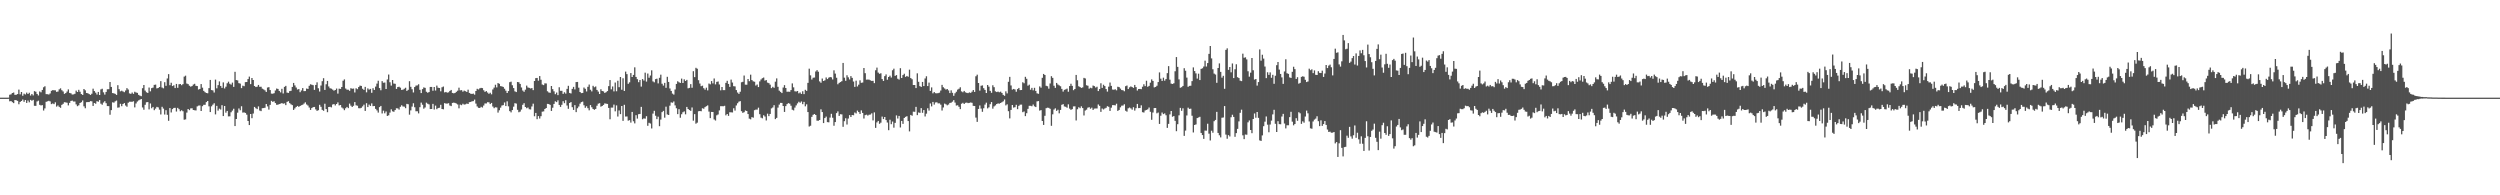 <svg xmlns="http://www.w3.org/2000/svg" width="1920" height="150"><path fill="#4f4f4f" d="M0 75h1v1H0zM1 75h1v1H1zM2 75h1v1H2zM3 75h1v1H3zM4 75h1v1H4zM5 75h1v1H5zM6 74.945h1v1H6zM7 72.746h1v5.068H7zM8 72.425h1v5.212H8zM9 71.441h1v7.034H9zM10 71.052h1v8.16H10zM11 72.839h1v3.969H11zM12 72.759h1v4.232H12zM13 72.228h1v5.262H13zM14 68.806h1v11.291H14zM15 72.423h1v5.864H15zM16 70.679h1v6.912H16zM17 73.526h1v2.898H17zM18 71.96h1v6.207H18zM19 72.567h1v4.211H19zM20 71.1h1v7.958H20zM21 72.217h1v4.994H21zM22 71.203h1v7.393H22zM23 73.373h1v3.346H23zM24 72.187h1v5.189H24zM25 73.242h1v3.458H25zM26 70.001h1v11.277H26zM27 70.445h1v10.884H27zM28 72.166h1v5.754H28zM29 73.304h1v3.994H29zM30 70.262h1v10.22H30zM31 70.919h1v10.076H31zM32 69.058h1v11.669H32zM33 67.021h1v17.881H33zM34 66.268h1v16.981H34zM35 72.272h1v5.908H35zM36 72.338h1v5.5H36zM37 72.578h1v4.825H37zM38 71.777h1v6.081H38zM39 69.736h1v10.247H39zM40 69.221h1v10.252H40zM41 69.324h1v10.668H41zM42 69.392h1v9.194H42zM43 70.546h1v11.341H43zM44 70.303h1v10.682H44zM45 68.605h1v13.463H45zM46 67.836h1v14.971H46zM47 69.285h1v11.259H47zM48 70.223h1v9.48H48zM49 72.073h1v6.402H49zM50 71.484h1v7.144H50zM51 70.308h1v8.599H51zM52 68.633h1v12.296H52zM53 71.372h1v7.645H53zM54 71.686h1v5.832H54zM55 72.622h1v4.621H55zM56 72.501h1v5.461H56zM57 72.045h1v5.908H57zM58 69.58h1v10.618H58zM59 70.679h1v10.884H59zM60 68.99h1v11.92H60zM61 70.45h1v8.65H61zM62 72.226h1v6.278H62zM63 72.929h1v4.207H63zM64 68.337h1v13.31H64zM65 69.388h1v13.758H65zM66 71.427h1v7.077H66zM67 71.631h1v6.736H67zM68 72.235h1v6.136H68zM69 72.933h1v4.726H69zM70 72.011h1v5.793H70zM71 68.108h1v13.248H71zM72 69.939h1v9.187H72zM73 71.194h1v8.485H73zM74 72.578h1v5.136H74zM75 70.612h1v7.53H75zM76 72.972h1v3.898H76zM77 68.667h1v10.97H77zM78 68.156h1v12.261H78zM79 70.898h1v7.842H79zM80 72.67h1v5.065H80zM81 70.615h1v8.634H81zM82 68.568h1v12.895H82zM83 68.53h1v12.996H83zM84 62.984h1v25.155H84zM85 66.79h1v17.782H85zM86 71.498h1v7.079H86zM87 71.679h1v7.153H87zM88 72.105h1v5.706H88zM89 72.917h1v4.303H89zM90 65.44h1v17.235H90zM91 68.527h1v13.96H91zM92 70.123h1v9.572H92zM93 69.621h1v11.941H93zM94 70.253h1v9.597H94zM95 70.8h1v8.331H95zM96 69.47h1v11.6H96zM97 67.676h1v14.287H97zM98 68.781h1v10.098H98zM99 71.72h1v6.425H99zM100 72.102h1v6.047H100zM101 71.047h1v7.143H101zM102 72.091h1v5.692H102zM103 70.445h1v12.046H103zM104 71.031h1v8.421H104zM105 71.347h1v6.622H105zM106 72.844h1v4.28H106zM107 73.46h1v3.097H107zM108 73.883h1v2.165H108zM109 67.74h1v14.804H109zM110 65.293h1v18.991H110zM111 69.596h1v10.886H111zM112 70.88h1v7.652H112zM113 71.379h1v6.99H113zM114 67.239h1v16.793H114zM115 70.123h1v9.336H115zM116 67.703h1v15.436H116zM117 67.275h1v14.875H117zM118 65.16h1v19.487H118zM119 64.982h1v18.448H119zM120 67.902h1v14.193H120zM121 67.591h1v14.9H121zM122 66.815h1v17.388H122zM123 62.309h1v25.608H123zM124 67.202h1v14.82H124zM125 67.854h1v15.53H125zM126 63.114h1v24.829H126zM127 65.886h1v18.762H127zM128 60.249h1v27.933H128zM129 56.921h1v35.832H129zM130 65.453h1v17.546H130zM131 63.54h1v22.838H131zM132 66.119h1v17.709H132zM133 65.467h1v17.418H133zM134 67.648h1v15.132H134zM135 64.478h1v21.192H135zM136 67.419h1v15.434H136zM137 64.698h1v19.149H137zM138 64.517h1v20.934H138zM139 65.458h1v19.245H139zM140 64.62h1v20.81H140zM141 58.813h1v33.161H141zM142 58.134h1v33.557H142zM143 64.176h1v22.312H143zM144 64.616h1v19.119H144zM145 65.82h1v18.778H145zM146 66.582h1v16.658H146zM147 66.11h1v17.018H147zM148 64.927h1v19.558H148zM149 64.341h1v20.332H149zM150 65.877h1v18.975H150zM151 66.119h1v15.594H151zM152 68.763h1v12.33H152zM153 68.28h1v12.696H153zM154 64.547h1v20.698H154zM155 67.312h1v14.26H155zM156 69.772h1v10.728H156zM157 70.793h1v9.707H157zM158 71.445h1v6.979H158zM159 71.613h1v5.969H159zM160 67.667h1v14.019H160zM161 61.372h1v24.713H161zM162 69.182h1v12.481H162zM163 69.445h1v10.918H163zM164 71.07h1v8.249H164zM165 61.121h1v26.738H165zM166 67.815h1v13.474H166zM167 65.398h1v19.551H167zM168 62.505h1v20.948H168zM169 65.996h1v18.151H169zM170 67.486h1v13.31H170zM171 63.306h1v25.837H171zM172 67.96h1v13.463H172zM173 66.575h1v19.936H173zM174 63.968h1v21.229H174zM175 62.714h1v26.686H175zM176 64.293h1v25.056H176zM177 64.97h1v21.243H177zM178 63.425h1v21.492H178zM179 66.701h1v16.789H179zM180 55.151h1v41.643H180zM181 61.478h1v29.918H181zM182 61.752h1v24.77H182zM183 63.869h1v19.451H183zM184 64.215h1v20.478H184zM185 67.671h1v13.962H185zM186 65.778h1v20.7H186zM187 66.179h1v20.147H187zM188 63.08h1v23.632H188zM189 62.981h1v25.09H189zM190 60.709h1v32.213H190zM191 58.809h1v37.244H191zM192 64.606h1v22.962H192zM193 59.882h1v30.916H193zM194 61.434h1v25.743H194zM195 66.028h1v16.113H195zM196 66.847h1v16.317H196zM197 66.55h1v17.242H197zM198 65.206h1v16.484H198zM199 66.648h1v18.235H199zM200 66.595h1v18.771H200zM201 68.072h1v15.013H201zM202 68.644h1v14.351H202zM203 69.37h1v13.349H203zM204 70.621h1v9.229H204zM205 67.227h1v14.511H205zM206 66.904h1v17.249H206zM207 69.164h1v11.371H207zM208 71.885h1v5.555H208zM209 71.972h1v6.239H209zM210 71.564h1v6.219H210zM211 69.502h1v9.636H211zM212 67.999h1v12.486H212zM213 68.282h1v12.113H213zM214 69.827h1v10.08H214zM215 70.965h1v8.675H215zM216 68.216h1v10.95H216zM217 71.8h1v7.858H217zM218 66.689h1v12.664H218zM219 65.929h1v14.823H219zM220 71.136h1v7.079H220zM221 71.354h1v6.352H221zM222 69.981h1v9.226H222zM223 69.72h1v10.423H223zM224 66.763h1v13.978H224zM225 63.673h1v20.746H225zM226 65.607h1v17.647H226zM227 67.223h1v14.919H227zM228 68.74h1v12.616H228zM229 68.413h1v13.644H229zM230 70.823h1v10.572H230zM231 69.495h1v11.293H231zM232 67.657h1v12.781H232zM233 70.001h1v9.551H233zM234 69.953h1v8.663H234zM235 68.019h1v12.218H235zM236 68.326h1v12.71H236zM237 65.92h1v16.649H237zM238 64.735h1v19.714H238zM239 65.089h1v17.91H239zM240 65.43h1v16.857H240zM241 69.033h1v13.081H241zM242 65.218h1v18.814H242zM243 63.231h1v21.92H243zM244 67.799h1v16.812H244zM245 70.274h1v10.19H245zM246 65.671h1v16.37H246zM247 62.35h1v22.021H247zM248 60.079h1v25.015H248zM249 69.049h1v10.623H249zM250 64.716h1v19.041H250zM251 62.137h1v24.026H251zM252 66.422h1v15.729H252zM253 67.772h1v14.264H253zM254 68.095h1v14.374H254zM255 68.816h1v11.476H255zM256 69.653h1v10.252H256zM257 69.097h1v11.92H257zM258 67.976h1v11.886H258zM259 71.885h1v6.782H259zM260 68.072h1v12.884H260zM261 68.291h1v12.369H261zM262 66.799h1v15.752H262zM263 62.006h1v21.293H263zM264 60.965h1v23.69H264zM265 67.971h1v15.184H265zM266 68.882h1v13.246H266zM267 68.898h1v14.161H267zM268 69.736h1v9.821H268zM269 67.751h1v13.424H269zM270 68.168h1v13.992H270zM271 67.978h1v13.296H271zM272 71.022h1v7.379H272zM273 67.806h1v13.085H273zM274 68.484h1v12.699H274zM275 66.856h1v16.235H275zM276 65.721h1v17.494H276zM277 66.019h1v16.786H277zM278 68.168h1v13.529H278zM279 69.003h1v11.366H279zM280 66.689h1v18.524H280zM281 70.914h1v8.343H281zM282 67.873h1v14.365H282zM283 68.8h1v11.531H283zM284 68.262h1v13.12H284zM285 71.288h1v8.144H285zM286 67.754h1v13.79H286zM287 69.067h1v12.335H287zM288 66.525h1v17.07H288zM289 64.194h1v20.574H289zM290 61.997h1v24.461H290zM291 67.616h1v14.681H291zM292 69.321h1v12.037H292zM293 62.309h1v24.841H293zM294 63.528h1v21.476H294zM295 63.361h1v23.674H295zM296 68.342h1v17.253H296zM297 61.006h1v28.022H297zM298 57.243h1v31.35H298zM299 63.169h1v23.305H299zM300 65.762h1v18.18H300zM301 61.434h1v24.083H301zM302 64.149h1v21.728H302zM303 64.359h1v20.172H303zM304 68.291h1v14.846H304zM305 66.882h1v16.358H305zM306 66.605h1v17.558H306zM307 67.332h1v14.669H307zM308 69.051h1v11.808H308zM309 68.861h1v12.905H309zM310 68.131h1v13.774H310zM311 67.383h1v15.724H311zM312 69.834h1v9.947H312zM313 68.971h1v11.099H313zM314 62.354h1v25.692H314zM315 66.678h1v18.132H315zM316 68.578h1v13.268H316zM317 71.031h1v8.299H317zM318 66.843h1v15.53H318zM319 65.749h1v19.716H319zM320 65.577h1v19.874H320zM321 64.705h1v22.387H321zM322 68.958h1v13.365H322zM323 71.466h1v7.34H323zM324 68.472h1v11.943H324zM325 67.115h1v16.345H325zM326 67.486h1v15.047H326zM327 70.432h1v8.418H327zM328 71.233h1v8.444H328zM329 70.692h1v9.487H329zM330 66.749h1v17.018H330zM331 66.785h1v16.922H331zM332 69.678h1v10.11H332zM333 66.822h1v17.324H333zM334 69.546h1v11.545H334zM335 65.758h1v18.109H335zM336 67.365h1v15.612H336zM337 67.607h1v15.113H337zM338 70.123h1v10.362H338zM339 67.01h1v16.677H339zM340 66.463h1v17.485H340zM341 70.976h1v8.217H341zM342 70.615h1v8.97H342zM343 71.171h1v8.377H343zM344 70.933h1v8.309H344zM345 69.857h1v11.167H345zM346 69.065h1v12.422H346zM347 71.397h1v7.645H347zM348 71.665h1v7.148H348zM349 71.352h1v7.688H349zM350 70.512h1v8.986H350zM351 69.628h1v10.597H351zM352 67.321h1v15.873H352zM353 69.388h1v10.922H353zM354 69.239h1v11.547H354zM355 70.395h1v9.295H355zM356 69.58h1v10.742H356zM357 70.017h1v10.094H357zM358 70.624h1v8.956H358zM359 68.873h1v10.973H359zM360 71.381h1v7.123H360zM361 71.944h1v6.338H361zM362 72.121h1v5.718H362zM363 71.901h1v5.775H363zM364 72.729h1v3.745H364zM365 69.882h1v9.709H365zM366 68.179h1v13.596H366zM367 68.729h1v14.07H367zM368 67.825h1v15.118H368zM369 67.493h1v14.52H369zM370 67.664h1v14.935H370zM371 69.344h1v11.705H371zM372 70.546h1v8.892H372zM373 69.958h1v9.506H373zM374 71.056h1v7.455H374zM375 72.025h1v6.571H375zM376 71.212h1v8.695H376zM377 72.459h1v6.571H377zM378 68.687h1v13.106H378zM379 67.255h1v15.857H379zM380 65.078h1v17.304H380zM381 67.117h1v15.404H381zM382 63.787h1v22.715H382zM383 64.364h1v20.295H383zM384 66.135h1v16.532H384zM385 66.376h1v14.699H385zM386 66.74h1v13.999H386zM387 68.166h1v10.545H387zM388 69.628h1v11.822H388zM389 71.445h1v6.356H389zM390 69.949h1v11.737H390zM391 63.13h1v22.211H391zM392 62.743h1v23.561H392zM393 65.479h1v19.034H393zM394 67.619h1v14.319H394zM395 70.118h1v9.116H395zM396 70.706h1v8.878H396zM397 62.965h1v21.369H397zM398 63.165h1v23.072H398zM399 64.469h1v21.229H399zM400 67.156h1v16.986H400zM401 69.507h1v10.968H401zM402 70.5h1v8.778H402zM403 68.873h1v13.31H403zM404 65.723h1v17.432H404zM405 67.179h1v15.431H405zM406 67.467h1v16.439H406zM407 67.921h1v16.173H407zM408 67.625h1v14.138H408zM409 69.237h1v10.387H409zM410 62.194h1v27.089H410zM411 60.027h1v26.727H411zM412 59.871h1v31.694H412zM413 61.951h1v27.171H413zM414 58.434h1v32.586H414zM415 61.246h1v27.972H415zM416 64.918h1v20.858H416zM417 65.364h1v20.183H417zM418 64.016h1v19.68H418zM419 64.112h1v18.856H419zM420 70.084h1v9.664H420zM421 70.992h1v8.906H421zM422 71.281h1v9.261H422zM423 66.046h1v19.158H423zM424 68.449h1v14.312H424zM425 70.127h1v9.705H425zM426 72.34h1v5.459H426zM427 71.066h1v7.379H427zM428 73.05h1v3.999H428zM429 67.021h1v13.559H429zM430 69.733h1v12.399H430zM431 69.713h1v10.76H431zM432 72.091h1v5.635H432zM433 70.853h1v8.396H433zM434 71.896h1v5.077H434zM435 68.241h1v12.813H435zM436 65.886h1v17.679H436zM437 71.388h1v7.736H437zM438 71.761h1v6.635H438zM439 68.259h1v14.065H439zM440 66.701h1v17.743H440zM441 68.674h1v12.046H441zM442 63.011h1v23.106H442zM443 62.906h1v20.24H443zM444 67.321h1v14.472H444zM445 70.633h1v8.972H445zM446 71.53h1v6.889H446zM447 71.384h1v6.67H447zM448 67.202h1v13.648H448zM449 68.216h1v14.569H449zM450 70.223h1v11.389H450zM451 66.669h1v16.411H451zM452 64.904h1v19.835H452zM453 68.928h1v11.776H453zM454 70.198h1v12.195H454zM455 65.884h1v17.835H455zM456 67.023h1v17.281H456zM457 66.405h1v17.251H457zM458 69.061h1v12.138H458zM459 70.356h1v9.238H459zM460 72.176h1v7.102H460zM461 68.573h1v13.365H461zM462 69.866h1v11.566H462zM463 70.177h1v10.391H463zM464 71.397h1v8.027H464zM465 70.8h1v8.803H465zM466 69.914h1v9.931H466zM467 66.165h1v16.725H467zM468 61.487h1v30.121H468zM469 68.612h1v14.049H469zM470 66.385h1v16.26H470zM471 70.214h1v10.137H471zM472 63.389h1v22.11H472zM473 70.086h1v10.884H473zM474 61.988h1v27.501H474zM475 66.985h1v17.853H475zM476 59.111h1v28.519H476zM477 68.907h1v12.506H477zM478 60.127h1v32.676H478zM479 69.834h1v10.661H479zM480 54.989h1v34.511H480zM481 56.944h1v32.497H481zM482 64.382h1v28.283H482zM483 63.208h1v29.073H483zM484 56.129h1v38.018H484zM485 59.111h1v26.86H485zM486 57.541h1v35.599H486zM487 51.736h1v43.044H487zM488 59.068h1v29.398H488zM489 60.828h1v30.238H489zM490 63.139h1v24.575H490zM491 61.416h1v26.104H491zM492 66.529h1v15.537H492zM493 60.725h1v30.858H493zM494 61.851h1v29.055H494zM495 55.824h1v35.308H495zM496 62.682h1v26.571H496zM497 56.449h1v40.151H497zM498 59.702h1v34.585H498zM499 57.983h1v36.906H499zM500 54.012h1v44.637H500zM501 62.489h1v24.747H501zM502 63.249h1v21.843H502zM503 60.775h1v28.109H503zM504 60.416h1v31.055H504zM505 64.055h1v25.567H505zM506 59.756h1v37.189H506zM507 57.353h1v34.5H507zM508 64.307h1v21.799H508zM509 65.73h1v19.439H509zM510 63.625h1v26.738H510zM511 67.454h1v14.479H511zM512 58.981h1v28.91H512zM513 62.906h1v25.402H513zM514 67.939h1v13.225H514zM515 69.839h1v8.805H515zM516 71.869h1v7.015H516zM517 72.636h1v5.285H517zM518 68.724h1v12.236H518zM519 64.444h1v18.714H519zM520 62.416h1v25.255H520zM521 63.187h1v20.655H521zM522 63.709h1v26.693H522zM523 60.354h1v27.409H523zM524 63.76h1v22.44H524zM525 60.926h1v24.651H525zM526 62.224h1v25.601H526zM527 61.333h1v20.799H527zM528 67.818h1v15.908H528zM529 67.497h1v17.022H529zM530 64.616h1v20.545H530zM531 67.383h1v15.145H531zM532 54.678h1v37.99H532zM533 59.248h1v28.423H533zM534 52.089h1v42.866H534zM535 52.778h1v41.405H535zM536 61.59h1v23.845H536zM537 64.156h1v21.089H537zM538 66.202h1v19.247H538zM539 65.815h1v17.331H539zM540 67.758h1v15.747H540zM541 68.866h1v13.42H541zM542 67.332h1v14.25H542zM543 69.44h1v11.481H543zM544 64.14h1v21.57H544zM545 64.764h1v25.979H545zM546 62.235h1v23.731H546zM547 64.071h1v21.934H547zM548 60.269h1v31.495H548zM549 64.84h1v27.755H549zM550 62.876h1v25.702H550zM551 62.581h1v25.328H551zM552 64.879h1v19.931H552zM553 69.356h1v12.206H553zM554 66.84h1v14.706H554zM555 69.212h1v12.394H555zM556 69.218h1v12.012H556zM557 63.652h1v24.949H557zM558 62.064h1v25.484H558zM559 64.444h1v24.553H559zM560 66.692h1v19.54H560zM561 61.114h1v25.136H561zM562 63.4h1v22.98H562zM563 66.202h1v16.944H563zM564 66.337h1v18.583H564zM565 69.164h1v11.833H565zM566 71.04h1v8.29H566zM567 72.082h1v6.013H567zM568 70.454h1v7.217H568zM569 63.16h1v22.232H569zM570 62.84h1v23.854H570zM571 57.985h1v28.176H571zM572 65.037h1v19.796H572zM573 65.096h1v20.156H573zM574 60.667h1v26.944H574zM575 62.366h1v28.753H575zM576 57.33h1v34.303H576zM577 61.482h1v28.489H577zM578 62.473h1v27.917H578zM579 62.794h1v21.815H579zM580 65.675h1v18.485H580zM581 64.925h1v19.247H581zM582 66.866h1v15.811H582zM583 62.519h1v25.207H583zM584 61.036h1v29.327H584zM585 60.07h1v30.79H585zM586 59.571h1v28.975H586zM587 61.885h1v27.633H587zM588 61.494h1v31.041H588zM589 63.428h1v23.857H589zM590 63.835h1v25.372H590zM591 65.046h1v22.451H591zM592 67.662h1v15.61H592zM593 66.68h1v15.864H593zM594 67.419h1v13.399H594zM595 62.698h1v28.805H595zM596 60.187h1v30.35H596zM597 66.678h1v15.965H597zM598 69.621h1v10.737H598zM599 70.576h1v8.441H599zM600 71.45h1v7.592H600zM601 67.239h1v14.145H601zM602 65.387h1v20.561H602zM603 67.607h1v13.884H603zM604 70.45h1v9.519H604zM605 70.386h1v8.819H605zM606 70.521h1v9.1H606zM607 69.182h1v12.039H607zM608 64.027h1v20.233H608zM609 67.065h1v17.723H609zM610 70.077h1v12.58H610zM611 70.303h1v10.639H611zM612 69.901h1v9.494H612zM613 71.686h1v6.468H613zM614 70.99h1v7.917H614zM615 72.148h1v5.802H615zM616 70.077h1v9.936H616zM617 72.308h1v5.908H617zM618 68.99h1v12.667H618zM619 69.809h1v10.314H619zM620 63.625h1v22.435H620zM621 52.746h1v44.443H621zM622 57.868h1v38.686H622zM623 61.102h1v28.638H623zM624 59.69h1v28.466H624zM625 59.544h1v28.025H625zM626 54.879h1v33.433H626zM627 53.842h1v38.833H627zM628 55.087h1v37.638H628zM629 62.498h1v29.638H629zM630 63.54h1v20.451H630zM631 60.326h1v25.763H631zM632 62.206h1v32.33H632zM633 61.686h1v28.991H633zM634 59.491h1v30.076H634zM635 60.743h1v33.047H635zM636 59.637h1v34.326H636zM637 59.145h1v31.192H637zM638 59.404h1v27.983H638zM639 61.054h1v29.345H639zM640 54.025h1v42.559H640zM641 56.509h1v37.24H641zM642 59.702h1v27.198H642zM643 64.691h1v20.84H643zM644 63.643h1v25.374H644zM645 63.036h1v24.672H645zM646 62.345h1v25.489H646zM647 48.312h1v49.078H647zM648 59.674h1v33.392H648zM649 62.08h1v28.746H649zM650 57.818h1v37.826H650zM651 59.411h1v31.616H651zM652 61.054h1v27.366H652zM653 58.459h1v31.392H653zM654 59.818h1v28.526H654zM655 62.601h1v25.912H655zM656 66.714h1v19.735H656zM657 61.958h1v25.198H657zM658 66.408h1v18.549H658zM659 65.03h1v21.046H659zM660 61.693h1v25.827H660zM661 63.567h1v21.22H661zM662 63.4h1v23.319H662zM663 52.247h1v38.773H663zM664 56.202h1v32.218H664zM665 61.208h1v26.86H665zM666 61.059h1v27.727H666zM667 61.192h1v26.935H667zM668 61.677h1v26.294H668zM669 62.157h1v24.896H669zM670 62.073h1v30.396H670zM671 63.856h1v22.456H671zM672 53.973h1v44.23H672zM673 51.929h1v42.048H673zM674 55.749h1v37.125H674zM675 56.673h1v38.414H675zM676 56.289h1v37.917H676zM677 60.709h1v28.833H677zM678 62.141h1v29.293H678zM679 58.447h1v31.421H679zM680 57.163h1v35.031H680zM681 61.258h1v32.873H681zM682 59.132h1v40.868H682zM683 58.138h1v33.797H683zM684 59.521h1v35.846H684zM685 53.963h1v39.368H685zM686 52.716h1v45.344H686zM687 58.248h1v36.1H687zM688 57.671h1v30.973H688zM689 60.443h1v30.593H689zM690 61.141h1v27.894H690zM691 52.391h1v45.498H691zM692 59.898h1v32.996H692zM693 57.644h1v37.489H693zM694 56.639h1v33.916H694zM695 59.013h1v30.732H695zM696 58.326h1v30.927H696zM697 58.916h1v34.054H697zM698 53.519h1v47.4H698zM699 59.951h1v28.297H699zM700 60.867h1v28.006H700zM701 65.257h1v20.529H701zM702 65.289h1v20.593H702zM703 67.612h1v14.472H703zM704 56.328h1v32.09H704zM705 62.819h1v23.564H705zM706 66.138h1v20.568H706zM707 66.774h1v16.271H707zM708 62.936h1v23.713H708zM709 66.119h1v18.412H709zM710 60.267h1v29.167H710zM711 58.585h1v28.723H711zM712 66.113h1v17.038H712zM713 63.43h1v21.501H713zM714 69.798h1v9.68H714zM715 67.113h1v14.614H715zM716 71.663h1v6.612H716zM717 70.708h1v9.632H717zM718 71.601h1v7.084H718zM719 71.686h1v6.88H719zM720 71.542h1v7.883H720zM721 71.157h1v8.226H721zM722 69.55h1v10.849H722zM723 65.16h1v19.725H723zM724 67.033h1v15.489H724zM725 67.923h1v11.653H725zM726 68.804h1v11.309H726zM727 68.33h1v12.541H727zM728 69.436h1v10.851H728zM729 71.475h1v7.594H729zM730 69.379h1v9.476H730zM731 71.26h1v6.805H731zM732 73.581h1v3.321H732zM733 71.613h1v7.21H733zM734 70.432h1v10.611H734zM735 68.813h1v12.021H735zM736 68.156h1v13.88H736zM737 67.037h1v16.764H737zM738 70.21h1v9.437H738zM739 70.841h1v8.1H739zM740 69.82h1v10.048H740zM741 70.933h1v7.997H741zM742 71.313h1v7.501H742zM743 71.542h1v7.67H743zM744 70.958h1v8.038H744zM745 71.306h1v7.377H745zM746 70.425h1v8.54H746zM747 69.134h1v12.147H747zM748 70.608h1v10.787H748zM749 58.58h1v31.735H749zM750 57.349h1v36.226H750zM751 63.75h1v19.936H751zM752 69.573h1v11.405H752zM753 65.845h1v17.56H753zM754 65.582h1v20.277H754zM755 67.754h1v15.411H755zM756 69.067h1v11.261H756zM757 71.402h1v7.425H757zM758 65.259h1v17.995H758zM759 66.563h1v15.875H759zM760 69.802h1v10.227H760zM761 71.246h1v7.125H761zM762 65.488h1v17.977H762zM763 66.982h1v14.745H763zM764 70.136h1v10.794H764zM765 70.69h1v9.167H765zM766 70.358h1v9.064H766zM767 70.882h1v8.732H767zM768 70.388h1v8.695H768zM769 71.391h1v7.114H769zM770 72.844h1v4.96H770zM771 73.565h1v2.815H771zM772 70.118h1v10.808H772zM773 71.752h1v8.398H773zM774 62.801h1v22.593H774zM775 59.047h1v31.875H775zM776 65.639h1v18.798H776zM777 68.829h1v11.806H777zM778 68.291h1v14.356H778zM779 68.719h1v13.632H779zM780 70.47h1v10.014H780zM781 68.378h1v15.461H781zM782 67.511h1v13.777H782zM783 69.202h1v11.179H783zM784 69.125h1v11.22H784zM785 63.19h1v23.003H785zM786 63.956h1v21.639H786zM787 58.997h1v30.181H787zM788 60.542h1v26.42H788zM789 65.785h1v17.8H789zM790 65.009h1v16.249H790zM791 68.914h1v12.33H791zM792 67.493h1v14.102H792zM793 69.365h1v10.897H793zM794 67.408h1v14.264H794zM795 69.816h1v12.394H795zM796 71.663h1v6.191H796zM797 72.043h1v5.557H797zM798 66.346h1v18.604H798zM799 67.305h1v17.274H799zM800 59.738h1v33.188H800zM801 56.756h1v39.19H801zM802 57.614h1v31.33H802zM803 65.87h1v17.21H803zM804 66.252h1v16.441H804zM805 68.083h1v14.759H805zM806 64.11h1v19.43H806zM807 58.516h1v38.077H807zM808 59.825h1v27.977H808zM809 65.833h1v18.283H809zM810 67.465h1v15.74H810zM811 63.677h1v21.472H811zM812 64.904h1v19.384H812zM813 65.607h1v21.408H813zM814 66.234h1v18.212H814zM815 68.253h1v12.213H815zM816 70.335h1v9.638H816zM817 68.953h1v12.827H817zM818 68.607h1v13.406H818zM819 68.042h1v14.672H819zM820 70.473h1v9.648H820zM821 66.103h1v17.301H821zM822 64.291h1v20.08H822zM823 65.966h1v17.862H823zM824 69.248h1v12.467H824zM825 68.34h1v13.301H825zM826 57.557h1v34.978H826zM827 61.633h1v22.291H827zM828 66.232h1v16.136H828zM829 66.879h1v16.223H829zM830 67.529h1v14.12H830zM831 67.117h1v15.862H831zM832 59.798h1v28.899H832zM833 60.239h1v24.651H833zM834 65.488h1v18.73H834zM835 65.838h1v16.871H835zM836 68.09h1v14.246H836zM837 67.392h1v16.116H837zM838 67.763h1v14.949H838zM839 65.696h1v18.723H839zM840 66.174h1v17.251H840zM841 67.202h1v16.098H841zM842 66.616h1v16.674H842zM843 69.958h1v10.261H843zM844 68.397h1v12.9H844zM845 63.968h1v21.932H845zM846 67.47h1v15.871H846zM847 65.057h1v19.018H847zM848 66.113h1v17.219H848zM849 68.385h1v14.399H849zM850 70.326h1v11.229H850zM851 66.586h1v15.459H851zM852 63.382h1v21.824H852zM853 65.939h1v16.766H853zM854 68.781h1v11.98H854zM855 68.935h1v11.806H855zM856 68.546h1v12.401H856zM857 69.363h1v10.309H857zM858 66.6h1v18.618H858zM859 66.943h1v17.501H859zM860 68.065h1v14.353H860zM861 69.157h1v11.984H861zM862 69.326h1v11.737H862zM863 70.07h1v10.027H863zM864 66.216h1v18.821H864zM865 65.671h1v20.105H865zM866 68.392h1v14.795H866zM867 67.088h1v15.502H867zM868 66.341h1v16.908H868zM869 66.879h1v17.347H869zM870 67.497h1v14.829H870zM871 65.254h1v19.707H871zM872 66.9h1v16.173H872zM873 69.55h1v10.288H873zM874 68.349h1v14.701H874zM875 68.291h1v14.64H875zM876 68.493h1v12.408H876zM877 66.621h1v19.57H877zM878 64.691h1v21.721H878zM879 66.14h1v18.718H879zM880 62.018h1v22.408H880zM881 66.648h1v17.34H881zM882 65.952h1v16.608H882zM883 63.501h1v22.348H883zM884 61.002h1v30.982H884zM885 62.157h1v24.246H885zM886 67.145h1v15.839H886zM887 66.767h1v16.173H887zM888 65.845h1v21.209H888zM889 63.013h1v23.415H889zM890 55.616h1v39.583H890zM891 60.395h1v28.489H891zM892 62.157h1v24.289H892zM893 59.669h1v28.009H893zM894 61.938h1v25.145H894zM895 60.734h1v27.794H895zM896 56.158h1v42.044H896zM897 50.773h1v44.346H897zM898 61.187h1v26.654H898zM899 64.185h1v21.087H899zM900 64.492h1v25.168H900zM901 63.938h1v25.212H901zM902 54.716h1v38.132H902zM903 43.849h1v56.926H903zM904 51.338h1v44.06H904zM905 60.97h1v27.61H905zM906 67.381h1v15.457H906zM907 66.989h1v18.105H907zM908 65.98h1v17.226H908zM909 52.361h1v51.966H909zM910 54.341h1v45.942H910zM911 59.603h1v29.062H911zM912 66.678h1v15.99H912zM913 65.923h1v17.748H913zM914 65.838h1v17.61H914zM915 62.309h1v26.555H915zM916 51.755h1v49.961H916zM917 54.572h1v41.417H917zM918 56.376h1v39.155H918zM919 60.384h1v30.275H919zM920 56.561h1v33.667H920zM921 61.475h1v28.235H921zM922 52.913h1v49.172H922zM923 52.437h1v51.277H923zM924 51.114h1v55.528H924zM925 46.571h1v53.738H925zM926 51.091h1v49.281H926zM927 48.418h1v46.594H927zM928 41.357h1v61.314H928zM929 35.326h1v72.559H929zM930 44.861h1v55.56H930zM931 53.19h1v48.725H931zM932 56.509h1v36.587H932zM933 57.264h1v34.834H933zM934 63.615h1v22.323H934zM935 52.201h1v49.879H935zM936 48.711h1v55.191H936zM937 55.179h1v50.337H937zM938 59.642h1v30.797H938zM939 58.212h1v31.989H939zM940 68.188h1v13.284H940zM941 38.285h1v65.083H941zM942 37.127h1v69.428H942zM943 53.654h1v50.126H943zM944 51.441h1v53.344H944zM945 55.566h1v34.482H945zM946 48.722h1v39.396H946zM947 59.969h1v29.844H947zM948 53.19h1v51.863H948zM949 49.349h1v52.877H949zM950 59.276h1v39.693H950zM951 59.93h1v33.321H951zM952 61.929h1v24.717H952zM953 62.297h1v21.907H953zM954 41.226h1v62.708H954zM955 44.353h1v62.499H955zM956 44.028h1v59.29H956zM957 45.625h1v57.858H957zM958 54.751h1v39.215H958zM959 58.875h1v33.648H959zM960 55.801h1v44.04H960zM961 44.547h1v57.745H961zM962 53.973h1v37.398H962zM963 61.139h1v26.027H963zM964 60.69h1v29.714H964zM965 65.728h1v20.282H965zM966 63.039h1v27.496H966zM967 37.933h1v69.911H967zM968 46.573h1v61.65H968zM969 42.011h1v61.968H969zM970 44.998h1v51.943H970zM971 51.075h1v42.348H971zM972 60.006h1v29.425H972zM973 55.479h1v40.243H973zM974 57.504h1v44.072H974zM975 55.627h1v39.998H975zM976 59.752h1v32.895H976zM977 57.429h1v30.444H977zM978 64.357h1v19.984H978zM979 58.182h1v36.876H979zM980 50.059h1v51.332H980zM981 47.594h1v45.482H981zM982 53.446h1v41.907H982zM983 56.772h1v38.672H983zM984 59.418h1v30.057H984zM985 64.433h1v23.028H985zM986 54.863h1v40.002H986zM987 45.536h1v53.067H987zM988 56.248h1v39.957H988zM989 56.731h1v39.48H989zM990 59.418h1v30.536H990zM991 59.862h1v25.999H991zM992 55.158h1v38.304H992zM993 51.235h1v45.035H993zM994 53.105h1v42.113H994zM995 60.612h1v30.179H995zM996 59.267h1v33.504H996zM997 64.252h1v21.943H997zM998 63.627h1v23.424H998zM999 59.022h1v36.084H999zM1000 58.562h1v34.605H1000zM1001 58.953h1v35.278H1001zM1002 61.274h1v28.219H1002zM1003 63.002h1v21.957H1003zM1004 62.563h1v24.454H1004zM1005 52.732h1v40.558H1005zM1006 53.918h1v44.665H1006zM1007 53.238h1v45.642H1007zM1008 56.156h1v37.148H1008zM1009 54.053h1v37.807H1009zM1010 57.433h1v33.658H1010zM1011 57.584h1v31.717H1011zM1012 54.684h1v38.393H1012zM1013 55.939h1v40.911H1013zM1014 56.108h1v36.294H1014zM1015 54.268h1v42.383H1015zM1016 59.104h1v36.196H1016zM1017 56.49h1v36.487H1017zM1018 49.937h1v46.001H1018zM1019 52.297h1v47.166H1019zM1020 50.407h1v50.918H1020zM1021 49.594h1v51.534H1021zM1022 51.659h1v50.282H1022zM1023 57.919h1v43.974H1023zM1024 45.25h1v56.127H1024zM1025 37.363h1v72.747H1025zM1026 40.546h1v68.574H1026zM1027 40.192h1v80.357H1027zM1028 49.461h1v60.611H1028zM1029 51.148h1v48.846H1029zM1030 47.122h1v66.425H1030zM1031 26.841h1v93.273H1031zM1032 31.011h1v81.973H1032zM1033 37.818h1v74.9H1033zM1034 37.42h1v66.793H1034zM1035 33.147h1v72.671H1035zM1036 48.303h1v49.107H1036zM1037 47.33h1v57.4H1037zM1038 44.664h1v61.843H1038zM1039 43.016h1v60.851H1039zM1040 49.56h1v46.789H1040zM1041 41.027h1v64.827H1041zM1042 50.313h1v51.618H1042zM1043 42.957h1v64.035H1043zM1044 38.708h1v71.659H1044zM1045 40.926h1v63.774H1045zM1046 38.303h1v72.103H1046zM1047 42.426h1v73.484H1047zM1048 46.896h1v59.009H1048zM1049 51.814h1v41.305H1049zM1050 34.254h1v70.389H1050zM1051 41.535h1v74.058H1051zM1052 43.991h1v61.156H1052zM1053 47.772h1v52.662H1053zM1054 52.858h1v46.645H1054zM1055 57.925h1v37.043H1055zM1056 46.797h1v59.023H1056zM1057 37.518h1v71.364H1057zM1058 34.11h1v81.215H1058zM1059 45.442h1v55.701H1059zM1060 41.998h1v64.509H1060zM1061 51.883h1v44.255H1061zM1062 55.843h1v38.407H1062zM1063 49.384h1v52.737H1063zM1064 41.338h1v62.177H1064zM1065 48.997h1v47.956H1065zM1066 52.066h1v52.266H1066zM1067 49.539h1v53.442H1067zM1068 59.12h1v33.342H1068zM1069 46.191h1v60.034H1069zM1070 45.195h1v68.938H1070zM1071 46.589h1v65.713H1071zM1072 54.057h1v43.12H1072zM1073 54.282h1v41.675H1073zM1074 57.584h1v33.777H1074zM1075 52.158h1v45.695H1075zM1076 41.418h1v58.556H1076zM1077 41.109h1v58.327H1077zM1078 49.825h1v53.715H1078zM1079 40.54h1v62.994H1079zM1080 50.844h1v46.242H1080zM1081 56.969h1v38.46H1081zM1082 52.098h1v53.987H1082zM1083 42.661h1v64.619H1083zM1084 47.699h1v58.425H1084zM1085 28.851h1v83.5H1085zM1086 39.42h1v72.209H1086zM1087 50.649h1v51.435H1087zM1088 43.391h1v62.268H1088zM1089 45.623h1v57.935H1089zM1090 51.311h1v41.948H1090zM1091 50.464h1v50.975H1091zM1092 44.314h1v52.524H1092zM1093 55.362h1v39.693H1093zM1094 53.719h1v37.951H1094zM1095 46.513h1v58.501H1095zM1096 47.285h1v58.345H1096zM1097 46.149h1v58.215H1097zM1098 50.626h1v49.812H1098zM1099 52.414h1v43.2H1099zM1100 56.158h1v37.958H1100zM1101 53.716h1v47.439H1101zM1102 52.066h1v49.389H1102zM1103 44.696h1v57.162H1103zM1104 42.712h1v54.09H1104zM1105 42.323h1v60.707H1105zM1106 45.099h1v60.764H1106zM1107 41.357h1v60.737H1107zM1108 39.365h1v70.565H1108zM1109 49.569h1v52.676H1109zM1110 55.122h1v43.811H1110zM1111 51.707h1v47.661H1111zM1112 57.486h1v34.669H1112zM1113 60.974h1v30.591H1113zM1114 58.157h1v36.027H1114zM1115 54.973h1v39.025H1115zM1116 46.843h1v50.346H1116zM1117 52.746h1v39.757H1117zM1118 52.865h1v38.194H1118zM1119 62.585h1v24.431H1119zM1120 64.005h1v22.905H1120zM1121 68.047h1v15.45H1121zM1122 65.884h1v17.997H1122zM1123 65.266h1v18.581H1123zM1124 68.246h1v14.914H1124zM1125 67.767h1v13.392H1125zM1126 68.127h1v13.449H1126zM1127 68.184h1v13.266H1127zM1128 68.935h1v13.426H1128zM1129 67.552h1v17.153H1129zM1130 65.776h1v19.151H1130zM1131 64.297h1v22.969H1131zM1132 67.577h1v13.829H1132zM1133 66.534h1v16.992H1133zM1134 66.023h1v18.43H1134zM1135 59.122h1v29.21H1135zM1136 54.224h1v35.058H1136zM1137 64.075h1v22.838H1137zM1138 64.819h1v21.474H1138zM1139 64.053h1v22.607H1139zM1140 62.622h1v23.296H1140zM1141 66.412h1v18.615H1141zM1142 65.797h1v22.085H1142zM1143 66.481h1v16.981H1143zM1144 65.229h1v19.837H1144zM1145 66.328h1v20.394H1145zM1146 66.131h1v17.521H1146zM1147 66.948h1v18.071H1147zM1148 62.851h1v23.216H1148zM1149 64.08h1v25.924H1149zM1150 60.754h1v26.226H1150zM1151 64.174h1v22.662H1151zM1152 61.814h1v27.876H1152zM1153 63.169h1v23.355H1153zM1154 65.428h1v19.174H1154zM1155 68.12h1v16.656H1155zM1156 66.907h1v16.674H1156zM1157 67.619h1v18.961H1157zM1158 63.155h1v25.102H1158zM1159 61.576h1v26.58H1159zM1160 63.338h1v25.686H1160zM1161 60.487h1v28.581H1161zM1162 60.535h1v28.309H1162zM1163 61.057h1v31.508H1163zM1164 63.238h1v26.697H1164zM1165 61.512h1v25.106H1165zM1166 62.35h1v21.984H1166zM1167 64.833h1v19.304H1167zM1168 66.682h1v16.903H1168zM1169 66.888h1v15.713H1169zM1170 68.452h1v15.855H1170zM1171 64.325h1v21.355H1171zM1172 63.709h1v22.129H1172zM1173 62.054h1v27.425H1173zM1174 61.443h1v27.448H1174zM1175 60.535h1v30.559H1175zM1176 60.205h1v30.158H1176zM1177 63.892h1v22.435H1177zM1178 62.414h1v24.461H1178zM1179 64.696h1v18.112H1179zM1180 60.867h1v25.326H1180zM1181 65.373h1v20.021H1181zM1182 66.678h1v18.478H1182zM1183 68.71h1v11.529H1183zM1184 65.479h1v20.089H1184zM1185 65.627h1v17.837H1185zM1186 60.191h1v29.895H1186zM1187 58.024h1v31.032H1187zM1188 61.121h1v29.881H1188zM1189 62.075h1v26.972H1189zM1190 62.46h1v27.4H1190zM1191 63.171h1v24.34H1191zM1192 66.273h1v17.059H1192zM1193 66.126h1v19.323H1193zM1194 65.437h1v19.664H1194zM1195 63.899h1v22.946H1195zM1196 65.929h1v17.258H1196zM1197 63.929h1v23.74H1197zM1198 62.821h1v24.974H1198zM1199 62.283h1v25.223H1199zM1200 59.66h1v30.172H1200zM1201 59.134h1v28.629H1201zM1202 59.045h1v29.563H1202zM1203 59.875h1v28.412H1203zM1204 65.382h1v19.984H1204zM1205 62.109h1v25.152H1205zM1206 63.121h1v25.715H1206zM1207 62.254h1v25.04H1207zM1208 62.558h1v22.559H1208zM1209 64.506h1v19.503H1209zM1210 60.64h1v27.034H1210zM1211 62.764h1v24.919H1211zM1212 59.296h1v32.099H1212zM1213 61.805h1v25.786H1213zM1214 57.74h1v34.047H1214zM1215 62.732h1v23.886H1215zM1216 58.367h1v30.684H1216zM1217 60.425h1v28.858H1217zM1218 63.334h1v25.322H1218zM1219 64.075h1v22.28H1219zM1220 65.435h1v23.067H1220zM1221 64.815h1v20.881H1221zM1222 66.135h1v17.498H1222zM1223 64.508h1v22.138H1223zM1224 63.302h1v25.173H1224zM1225 59.404h1v37.574H1225zM1226 60.867h1v33.548H1226zM1227 60.974h1v31.302H1227zM1228 57.303h1v38.494H1228zM1229 58.337h1v34.28H1229zM1230 63.142h1v28.226H1230zM1231 64.32h1v18.531H1231zM1232 66.273h1v16.342H1232zM1233 67.637h1v16.027H1233zM1234 69.404h1v10.932H1234zM1235 63.245h1v20.142H1235zM1236 64.54h1v22.129H1236zM1237 62.803h1v26.903H1237zM1238 58.921h1v31.035H1238zM1239 62.668h1v23.985H1239zM1240 59.031h1v28.26H1240zM1241 57.333h1v32.117H1241zM1242 59.093h1v34.788H1242zM1243 58.839h1v36.123H1243zM1244 57.964h1v34.191H1244zM1245 60.326h1v29.799H1245zM1246 61.585h1v24.55H1246zM1247 65.405h1v18.755H1247zM1248 64.549h1v21.35H1248zM1249 65.268h1v22.955H1249zM1250 64.52h1v24.031H1250zM1251 61.471h1v27.15H1251zM1252 62.267h1v25.129H1252zM1253 59.708h1v31.334H1253zM1254 56.415h1v32.403H1254zM1255 60.036h1v28.409H1255zM1256 58.223h1v33.298H1256zM1257 63.206h1v22.493H1257zM1258 63.288h1v24.55H1258zM1259 62.611h1v24.66H1259zM1260 65.627h1v19.883H1260zM1261 60.754h1v31.902H1261zM1262 60.347h1v31.373H1262zM1263 60.715h1v27.885H1263zM1264 57.275h1v38.512H1264zM1265 58.466h1v33.559H1265zM1266 58.241h1v32.744H1266zM1267 59.537h1v36.333H1267zM1268 58.39h1v33.559H1268zM1269 60.457h1v32.449H1269zM1270 57.319h1v34.962H1270zM1271 58.537h1v31H1271zM1272 59.248h1v29.785H1272zM1273 63.483h1v21.103H1273zM1274 60.287h1v29.302H1274zM1275 63.018h1v27.437H1275zM1276 61.153h1v27.7H1276zM1277 61.368h1v30.476H1277zM1278 63.609h1v25.143H1278zM1279 63.361h1v22.495H1279zM1280 60.349h1v29.352H1280zM1281 62.753h1v24.958H1281zM1282 64.462h1v22.287H1282zM1283 65.231h1v19.577H1283zM1284 66.879h1v16.07H1284zM1285 67.598h1v15.381H1285zM1286 66.08h1v17.306H1286zM1287 64.483h1v19.535H1287zM1288 62.036h1v24.035H1288zM1289 59.274h1v29.229H1289zM1290 58.509h1v28.299H1290zM1291 58.694h1v30.238H1291zM1292 54.675h1v37.974H1292zM1293 58.452h1v32.454H1293zM1294 57.861h1v37.281H1294zM1295 57.653h1v32.428H1295zM1296 61.862h1v26.516H1296zM1297 61.343h1v28.206H1297zM1298 62.592h1v23.39H1298zM1299 63.075h1v22.394H1299zM1300 64.506h1v22.106H1300zM1301 63.235h1v24.34H1301zM1302 58.525h1v31.167H1302zM1303 58.8h1v29.879H1303zM1304 63.002h1v27.011H1304zM1305 62.116h1v27.15H1305zM1306 60.466h1v31.781H1306zM1307 63.645h1v21.6H1307zM1308 65.588h1v19.767H1308zM1309 65.918h1v19.105H1309zM1310 63.419h1v24.504H1310zM1311 66.682h1v16.551H1311zM1312 66.119h1v19.332H1312zM1313 64.325h1v20.153H1313zM1314 60.239h1v28.634H1314zM1315 62.917h1v25.129H1315zM1316 61.626h1v26.31H1316zM1317 63.391h1v24.646H1317zM1318 57.321h1v31.737H1318zM1319 59.086h1v32.058H1319zM1320 55.751h1v36.168H1320zM1321 60.127h1v31.167H1321zM1322 61.391h1v28H1322zM1323 58.136h1v32.879H1323zM1324 63.08h1v21.302H1324zM1325 59.642h1v29.448H1325zM1326 63.647h1v25.079H1326zM1327 59.145h1v29.817H1327zM1328 61.789h1v27.276H1328zM1329 54.783h1v41.096H1329zM1330 60.292h1v28.959H1330zM1331 56.978h1v31.945H1331zM1332 61.24h1v27.75H1332zM1333 62.462h1v23.486H1333zM1334 67.25h1v16.796H1334zM1335 66.907h1v16.603H1335zM1336 69.097h1v12.094H1336zM1337 66.298h1v18.547H1337zM1338 65.952h1v17.775H1338zM1339 67.847h1v16.608H1339zM1340 66.261h1v18.196H1340zM1341 65.758h1v18.592H1341zM1342 66.076h1v17.963H1342zM1343 57.868h1v29.132H1343zM1344 56.319h1v30.156H1344zM1345 61.908h1v25.154H1345zM1346 62.652h1v25.708H1346zM1347 59.152h1v30.027H1347zM1348 61.162h1v32.978H1348zM1349 62.254h1v24.742H1349zM1350 65.881h1v20.815H1350zM1351 66.607h1v18.634H1351zM1352 59.578h1v34.628H1352zM1353 66.003h1v17.967H1353zM1354 65.325h1v20.783H1354zM1355 67.465h1v18.196H1355zM1356 60.166h1v29.542H1356zM1357 58.781h1v30.243H1357zM1358 63.444h1v21.584H1358zM1359 66.405h1v19.126H1359zM1360 64.336h1v20.474H1360zM1361 65.14h1v18.917H1361zM1362 68.614h1v12.829H1362zM1363 64.27h1v20.501H1363zM1364 61.805h1v22.133H1364zM1365 61.494h1v29.361H1365zM1366 59.93h1v34.635H1366zM1367 55.593h1v40.92H1367zM1368 58.868h1v33.06H1368zM1369 62.375h1v23.303H1369zM1370 66.319h1v18.297H1370zM1371 64.97h1v20.849H1371zM1372 66.032h1v17.544H1372zM1373 64.639h1v19.819H1373zM1374 66.859h1v17.336H1374zM1375 66.55h1v17.796H1375zM1376 65.151h1v21.078H1376zM1377 65.957h1v20.124H1377zM1378 65.275h1v19.231H1378zM1379 63.094h1v20.673H1379zM1380 64.957h1v19.304H1380zM1381 69.619h1v12.154H1381zM1382 68.051h1v13.79H1382zM1383 68.099h1v14.587H1383zM1384 67.506h1v14.422H1384zM1385 70.557h1v9.119H1385zM1386 70.418h1v9.895H1386zM1387 71.185h1v7.713H1387zM1388 55.177h1v37.782H1388zM1389 56.154h1v36.933H1389zM1390 65.634h1v18.661H1390zM1391 62.05h1v27.581H1391zM1392 55.486h1v34.223H1392zM1393 56.689h1v34.12H1393zM1394 57.935h1v38.554H1394zM1395 55.435h1v35.763H1395zM1396 60.377h1v27.581H1396zM1397 52.734h1v40.149H1397zM1398 67.619h1v16.619H1398zM1399 60.253h1v34.527H1399zM1400 63.238h1v19.977H1400zM1401 51.132h1v54.45H1401zM1402 53.934h1v43.296H1402zM1403 57.543h1v36.718H1403zM1404 68.138h1v14.589H1404zM1405 53.082h1v39.089H1405zM1406 58.965h1v27.711H1406zM1407 41.876h1v60.085H1407zM1408 50.354h1v52.449H1408zM1409 52.954h1v40.753H1409zM1410 56.021h1v39.512H1410zM1411 58.083h1v36.423H1411zM1412 62.368h1v29.24H1412zM1413 53.721h1v41.465H1413zM1414 47.193h1v48.15H1414zM1415 57.445h1v35.848H1415zM1416 55.328h1v40.366H1416zM1417 59.988h1v30.909H1417zM1418 56.147h1v41.149H1418zM1419 59.908h1v31.614H1419zM1420 48.326h1v49.936H1420zM1421 51.588h1v47.507H1421zM1422 54.181h1v41.252H1422zM1423 61.514h1v28.524H1423zM1424 64.474h1v22.227H1424zM1425 60.699h1v27.938H1425zM1426 57.578h1v34.209H1426zM1427 52.54h1v42.046H1427zM1428 57.93h1v35.496H1428zM1429 62.373h1v24.598H1429zM1430 64.339h1v24.438H1430zM1431 56.394h1v37.83H1431zM1432 62.888h1v21.639H1432zM1433 49.503h1v49.593H1433zM1434 52.897h1v39.238H1434zM1435 64.137h1v18.899H1435zM1436 69.484h1v13.159H1436zM1437 68.898h1v12.039H1437zM1438 67.866h1v15.141H1438zM1439 66.973h1v16.457H1439zM1440 66.774h1v17.523H1440zM1441 65.346h1v18.125H1441zM1442 66.744h1v16.738H1442zM1443 68.729h1v15.285H1443zM1444 68.017h1v15.702H1444zM1445 70.02h1v10.524H1445zM1446 64.6h1v17.503H1446zM1447 65.501h1v18.375H1447zM1448 68.536h1v15.486H1448zM1449 69.37h1v10.744H1449zM1450 69.61h1v13.152H1450zM1451 70.933h1v9.7H1451zM1452 64.275h1v20.545H1452zM1453 64.018h1v19.746H1453zM1454 64.025h1v20.742H1454zM1455 66.028h1v17.761H1455zM1456 67.456h1v16.699H1456zM1457 69.019h1v15.198H1457zM1458 66.232h1v15.061H1458zM1459 64.776h1v18.407H1459zM1460 62.51h1v19.501H1460zM1461 66.11h1v14.452H1461zM1462 70.793h1v9.673H1462zM1463 65.529h1v17.578H1463zM1464 69.202h1v11.904H1464zM1465 64.554h1v24.305H1465zM1466 53.16h1v47.205H1466zM1467 56.39h1v37.219H1467zM1468 56.557h1v36.576H1468zM1469 59.237h1v28.645H1469zM1470 55.792h1v39.778H1470zM1471 52.762h1v44.525H1471zM1472 53.114h1v46.313H1472zM1473 59.436h1v32.641H1473zM1474 63.913h1v22.2H1474zM1475 51.679h1v45.589H1475zM1476 47.559h1v45.619H1476zM1477 61.599h1v23.504H1477zM1478 58.772h1v34.548H1478zM1479 56.277h1v40.103H1479zM1480 62.267h1v30.421H1480zM1481 63.286h1v22.202H1481zM1482 63.245h1v20.854H1482zM1483 64.3h1v18.386H1483zM1484 68.175h1v13.417H1484zM1485 62.743h1v20.142H1485zM1486 67.454h1v13.921H1486zM1487 70.253h1v11.453H1487zM1488 69.23h1v11.243H1488zM1489 69.374h1v12.202H1489zM1490 65.854h1v15.615H1490zM1491 64.982h1v20.016H1491zM1492 65.904h1v19.052H1492zM1493 64.558h1v18.107H1493zM1494 64.194h1v18.766H1494zM1495 66.335h1v17.327H1495zM1496 70.69h1v10.801H1496zM1497 66.195h1v14.878H1497zM1498 66.662h1v15.109H1498zM1499 69.143h1v12.344H1499zM1500 71.439h1v7.832H1500zM1501 69.164h1v11.007H1501zM1502 69.223h1v11.071H1502zM1503 68.198h1v13.17H1503zM1504 63.412h1v21.762H1504zM1505 67.678h1v15.203H1505zM1506 66.49h1v14.369H1506zM1507 66.52h1v16.345H1507zM1508 65.611h1v17.862H1508zM1509 66.994h1v13.593H1509zM1510 61.869h1v18.844H1510zM1511 63.277h1v17.528H1511zM1512 67.673h1v14.005H1512zM1513 71.269h1v8.38H1513zM1514 68.09h1v13.028H1514zM1515 68.964h1v13.479H1515zM1516 63.853h1v18.441H1516zM1517 55.225h1v36.702H1517zM1518 57.761h1v36.892H1518zM1519 62.176h1v24.493H1519zM1520 65.604h1v20.6H1520zM1521 66.891h1v18.817H1521zM1522 66.254h1v17.654H1522zM1523 55.453h1v40.407H1523zM1524 55.074h1v39.375H1524zM1525 63.883h1v27.512H1525zM1526 67.296h1v16.333H1526zM1527 61.443h1v27.251H1527zM1528 55.49h1v33.719H1528zM1529 61.727h1v28.304H1529zM1530 61.173h1v33.269H1530zM1531 64.584h1v19.947H1531zM1532 65.398h1v16.258H1532zM1533 67.351h1v13.065H1533zM1534 68.312h1v13.71H1534zM1535 67.486h1v15.358H1535zM1536 70.967h1v9.261H1536zM1537 67.612h1v14.672H1537zM1538 68.282h1v13.616H1538zM1539 66.151h1v16.921H1539zM1540 65.199h1v19.16H1540zM1541 70.395h1v10.034H1541zM1542 57.433h1v36.56H1542zM1543 56.813h1v36.253H1543zM1544 64.103h1v23.413H1544zM1545 64.709h1v19.503H1545zM1546 64.794h1v19.32H1546zM1547 64.433h1v18.67H1547zM1548 63.931h1v21.495H1548zM1549 59.37h1v28.547H1549zM1550 61.221h1v23.438H1550zM1551 66.563h1v17.137H1551zM1552 67.353h1v13.232H1552zM1553 67.504h1v14.45H1553zM1554 68.053h1v13.978H1554zM1555 65.609h1v19.558H1555zM1556 64.492h1v18.052H1556zM1557 67.504h1v15.956H1557zM1558 64.89h1v19.004H1558zM1559 69.317h1v11.25H1559zM1560 68.825h1v12.396H1560zM1561 65.305h1v18.943H1561zM1562 65.524h1v19.517H1562zM1563 65.737h1v17.848H1563zM1564 64.467h1v19.661H1564zM1565 68.241h1v12.261H1565zM1566 67.847h1v13.294H1566zM1567 67.124h1v14.527H1567zM1568 61.276h1v24.422H1568zM1569 67.454h1v14.195H1569zM1570 68.692h1v12.866H1570zM1571 71.059h1v7.681H1571zM1572 70.084h1v10.245H1572zM1573 69.411h1v11.364H1573zM1574 66.236h1v17.881H1574zM1575 65.25h1v19.167H1575zM1576 68.282h1v12.577H1576zM1577 69.514h1v11.19H1577zM1578 70.617h1v8.89H1578zM1579 69.212h1v11.829H1579zM1580 69.553h1v13.385H1580zM1581 66.957h1v18.265H1581zM1582 67.779h1v15.132H1582zM1583 67.712h1v14.811H1583zM1584 67.408h1v15.912H1584zM1585 68.34h1v14.07H1585zM1586 67.696h1v13.953H1586zM1587 67.486h1v14.488H1587zM1588 65.247h1v21.694H1588zM1589 67.213h1v16.219H1589zM1590 66.545h1v16.26H1590zM1591 70.038h1v9.744H1591zM1592 69.413h1v10.982H1592zM1593 67.145h1v15.795H1593zM1594 59.949h1v28.139H1594zM1595 57.644h1v35.447H1595zM1596 55.3h1v40.252H1596zM1597 56.486h1v38.116H1597zM1598 62.97h1v26.736H1598zM1599 62.098h1v26.349H1599zM1600 63.892h1v21.172H1600zM1601 60.944h1v28.048H1601zM1602 60.317h1v26.681H1602zM1603 61.235h1v25.088H1603zM1604 64.639h1v20.906H1604zM1605 64.705h1v21.389H1605zM1606 60.619h1v25.534H1606zM1607 52.622h1v38.441H1607zM1608 54.991h1v39.442H1608zM1609 59.134h1v30.478H1609zM1610 61.132h1v27.885H1610zM1611 59.006h1v31.051H1611zM1612 63.911h1v20.442H1612zM1613 61.18h1v28.977H1613zM1614 59.93h1v29.776H1614zM1615 64.176h1v26.782H1615zM1616 63.643h1v23.003H1616zM1617 61.37h1v29.771H1617zM1618 59.466h1v27.844H1618zM1619 58.866h1v37.849H1619zM1620 51.265h1v46.864H1620zM1621 52.56h1v49.373H1621zM1622 56.516h1v36.249H1622zM1623 61.652h1v29.263H1623zM1624 63.329h1v27.066H1624zM1625 60.214h1v29.389H1625zM1626 52.24h1v42.25H1626zM1627 53.226h1v40.893H1627zM1628 58.422h1v31.124H1628zM1629 59.898h1v34.097H1629zM1630 62.732h1v27.8H1630zM1631 63.947h1v23.426H1631zM1632 55.918h1v44.493H1632zM1633 52.95h1v46.116H1633zM1634 48.024h1v50.275H1634zM1635 59.026h1v39.531H1635zM1636 54.774h1v36.862H1636zM1637 58.82h1v37.526H1637zM1638 56.19h1v43.012H1638zM1639 46.163h1v54.12H1639zM1640 48.887h1v59.881H1640zM1641 39.931h1v81.463H1641zM1642 46.399h1v58.141H1642zM1643 46.534h1v53.898H1643zM1644 44.426h1v60.593H1644zM1645 46.818h1v56.972H1645zM1646 50.798h1v50.751H1646zM1647 52.334h1v43.825H1647zM1648 58.134h1v44.839H1648zM1649 57.216h1v35.72H1649zM1650 51.702h1v49.838H1650zM1651 50.828h1v46.365H1651zM1652 54.863h1v43.326H1652zM1653 54.277h1v41.994H1653zM1654 58.969h1v29.126H1654zM1655 53.018h1v37.759H1655zM1656 59.617h1v31.584H1656zM1657 62.972h1v26.5H1657zM1658 62.874h1v26.077H1658zM1659 61.361h1v25.514H1659zM1660 64.119h1v23.825H1660zM1661 64.423h1v19.874H1661zM1662 66.387h1v18.858H1662zM1663 58.85h1v36.791H1663zM1664 49.644h1v50.705H1664zM1665 51.748h1v44.53H1665zM1666 61.022h1v29.458H1666zM1667 57.262h1v34.127H1667zM1668 56.628h1v37.848H1668zM1669 57.685h1v33.145H1669zM1670 50.466h1v53.948H1670zM1671 50.214h1v51.914H1671zM1672 58.699h1v34.022H1672zM1673 51.471h1v43.864H1673zM1674 58.422h1v34.692H1674zM1675 57.916h1v31.071H1675zM1676 61.604h1v25.518H1676zM1677 59.395h1v29.867H1677zM1678 60.157h1v31.98H1678zM1679 62.622h1v23.381H1679zM1680 63.902h1v19.455H1680zM1681 66.538h1v17.649H1681zM1682 68.427h1v14.175H1682zM1683 67.884h1v14.77H1683zM1684 67.788h1v12.174H1684zM1685 68.14h1v13.161H1685zM1686 69.502h1v12.385H1686zM1687 67.873h1v14.516H1687zM1688 69.209h1v15.152H1688zM1689 67.239h1v14.374H1689zM1690 66.9h1v14.15H1690zM1691 66.621h1v16.313H1691zM1692 69.37h1v11.827H1692zM1693 63.066h1v23.507H1693zM1694 60.276h1v28.89H1694zM1695 58.205h1v29.666H1695zM1696 53.625h1v48.89H1696zM1697 51.842h1v44.001H1697zM1698 55.447h1v43.374H1698zM1699 54.016h1v39.174H1699zM1700 55.229h1v40.423H1700zM1701 59.942h1v35.333H1701zM1702 56.873h1v38.43H1702zM1703 55.399h1v37.308H1703zM1704 55.907h1v36.013H1704zM1705 57.578h1v34.919H1705zM1706 59.766h1v30.268H1706zM1707 59.789h1v27.926H1707zM1708 61.031h1v29.865H1708zM1709 63.661h1v25.473H1709zM1710 63.643h1v23.903H1710zM1711 62.755h1v22.108H1711zM1712 62.299h1v22.099H1712zM1713 63.714h1v18.64H1713zM1714 60.166h1v26.901H1714zM1715 58.372h1v33.477H1715zM1716 58.823h1v30.421H1716zM1717 57.378h1v31.783H1717zM1718 64.005h1v22.232H1718zM1719 57.729h1v33.021H1719zM1720 58.042h1v30.169H1720zM1721 53.238h1v45.681H1721zM1722 52.146h1v45.534H1722zM1723 57.369h1v37.661H1723zM1724 52.583h1v39.336H1724zM1725 60.393h1v29.583H1725zM1726 60.823h1v32.905H1726zM1727 60.196h1v29.785H1727zM1728 56.932h1v31.618H1728zM1729 64.606h1v21.492H1729zM1730 64.032h1v25.184H1730zM1731 65.147h1v22.941H1731zM1732 64.584h1v20.016H1732zM1733 64.366h1v20.826H1733zM1734 57.063h1v35.91H1734zM1735 61.475h1v27.052H1735zM1736 64.366h1v19.785H1736zM1737 66.822h1v16.068H1737zM1738 65.275h1v22.282H1738zM1739 66.019h1v19.831H1739zM1740 60.498h1v30.339H1740zM1741 61.379h1v32.568H1741zM1742 58.827h1v33.062H1742zM1743 52.009h1v40.357H1743zM1744 60.839h1v28.254H1744zM1745 62.514h1v24.777H1745zM1746 55.502h1v43.754H1746zM1747 45.298h1v58.924H1747zM1748 50.844h1v48.155H1748zM1749 53.529h1v39.242H1749zM1750 60.917h1v24.807H1750zM1751 62.501h1v21.712H1751zM1752 66.891h1v18.64H1752zM1753 57.662h1v32.106H1753zM1754 63.098h1v25.349H1754zM1755 63.869h1v22.559H1755zM1756 65.307h1v19.86H1756zM1757 68.072h1v15.171H1757zM1758 64.43h1v20.096H1758zM1759 51.205h1v45.397H1759zM1760 51.189h1v55.216H1760zM1761 54.314h1v46.12H1761zM1762 58.681h1v31.344H1762zM1763 62.466h1v25.791H1763zM1764 61.647h1v26.143H1764zM1765 65.089h1v18.137H1765zM1766 62.734h1v24.237H1766zM1767 60.793h1v26.846H1767zM1768 59.013h1v34.729H1768zM1769 61.283h1v24.342H1769zM1770 60.576h1v30.108H1770zM1771 59.125h1v28.972H1771zM1772 42.854h1v56.404H1772zM1773 38.283h1v69.034H1773zM1774 45.9h1v55.019H1774zM1775 51.37h1v45.496H1775zM1776 60.315h1v31.025H1776zM1777 59.995h1v28.956H1777zM1778 64.293h1v20.902H1778zM1779 58.779h1v30.43H1779zM1780 63.842h1v24.143H1780zM1781 64.24h1v19.657H1781zM1782 64.948h1v19.876H1782zM1783 62.128h1v25.363H1783zM1784 63.931h1v20.904H1784zM1785 53.119h1v53.562H1785zM1786 51.942h1v52.49H1786zM1787 51.121h1v46.526H1787zM1788 58.495h1v34.01H1788zM1789 62.858h1v26.461H1789zM1790 65.268h1v19.284H1790zM1791 61.073h1v27.008H1791zM1792 56.22h1v42.332H1792zM1793 55.918h1v39.659H1793zM1794 48.58h1v54.191H1794zM1795 48.388h1v62.305H1795zM1796 46.758h1v59.897H1796zM1797 39.764h1v66.109H1797zM1798 40.512h1v77.755H1798zM1799 40.276h1v84.997H1799zM1800 49.047h1v50.137H1800zM1801 54.231h1v39.476H1801zM1802 57.85h1v34.96H1802zM1803 56.77h1v33.593H1803zM1804 63.352h1v23.335H1804zM1805 64.224h1v20.84H1805zM1806 67.76h1v15.365H1806zM1807 63.373h1v22.154H1807zM1808 61.729h1v24.793H1808zM1809 64.632h1v18.478H1809zM1810 66.042h1v16.745H1810zM1811 63.876h1v22.905H1811zM1812 63.826h1v20.696H1812zM1813 65.236h1v17.521H1813zM1814 61.34h1v25.921H1814zM1815 66.785h1v15.072H1815zM1816 65.911h1v20.961H1816zM1817 64.249h1v21.838H1817zM1818 68.056h1v14.39H1818zM1819 65.863h1v17.427H1819zM1820 69.136h1v13.559H1820zM1821 67.511h1v14.099H1821zM1822 56.673h1v39.35H1822zM1823 48.555h1v62.706H1823zM1824 49.816h1v41.295H1824zM1825 51.53h1v48.254H1825zM1826 53.918h1v41.483H1826zM1827 52.771h1v41.815H1827zM1828 54.588h1v38.645H1828zM1829 39.127h1v76.342H1829zM1830 42.462h1v67.411H1830zM1831 49.175h1v46.903H1831zM1832 49.551h1v50.455H1832zM1833 48.972h1v54.17H1833zM1834 51.91h1v42.328H1834zM1835 37.958h1v81.064H1835zM1836 25.777h1v97.269H1836zM1837 49.791h1v57.888H1837zM1838 55.936h1v41.891H1838zM1839 61.732h1v30.053H1839zM1840 62.764h1v25.047H1840zM1841 54.403h1v34.383H1841zM1842 49.999h1v47.81H1842zM1843 48.798h1v50.153H1843zM1844 50.269h1v52.886H1844zM1845 59.708h1v40.913H1845zM1846 62.803h1v29.474H1846zM1847 67.401h1v17.437H1847zM1848 66.866h1v12.602H1848zM1849 67.692h1v12.387H1849zM1850 70.985h1v8.748H1850zM1851 72.132h1v5.933H1851zM1852 72.597h1v5.248H1852zM1853 72.778h1v4.681H1853zM1854 73.382h1v3.301H1854zM1855 73.714h1v2.834H1855zM1856 73.901h1v2.229H1856zM1857 74.027h1v2.133H1857zM1858 74.203h1v1.657H1858zM1859 74.453h1v1.238H1859zM1860 74.432h1v1.284H1860zM1861 74.611h1v1H1861zM1862 74.597h1v1H1862zM1863 74.593h1v1H1863zM1864 74.732h1v1H1864zM1865 74.776h1v1H1865zM1866 74.787h1v1H1866zM1867 74.815h1v1H1867zM1868 74.899h1v1H1868zM1869 74.904h1v1H1869zM1870 74.888h1v1H1870zM1871 74.89h1v1H1871zM1872 74.936h1v1H1872zM1873 74.95h1v1H1873zM1874 74.947h1v1H1874zM1875 74.966h1v1H1875zM1876 74.963h1v1H1876zM1877 74.977h1v1H1877zM1878 74.991h1v1H1878zM1879 74.984h1v1H1879zM1880 74.989h1v1H1880zM1881 74.995h1v1H1881zM1882 74.993h1v1H1882zM1883 74.998h1v1H1883zM1884 74.998h1v1H1884zM1885 74.998h1v1H1885zM1886 74.998h1v1H1886zM1887 75h1v1H1887zM1888 75h1v1H1888zM1889 75h1v1H1889zM1890 75h1v1H1890zM1891 75h1v1H1891zM1892 75h1v1H1892zM1893 75h1v1H1893zM1894 75h1v1H1894zM1895 75h1v1H1895zM1896 75h1v1H1896zM1897 75h1v1H1897zM1898 75h1v1H1898zM1899 75h1v1H1899zM1900 75h1v1H1900zM1901 75h1v1H1901zM1902 75h1v1H1902zM1903 75h1v1H1903zM1904 75h1v1H1904zM1905 75h1v1H1905zM1906 75h1v1H1906zM1907 75h1v1H1907zM1908 75h1v1H1908zM1909 75h1v1H1909zM1910 75h1v1H1910zM1911 75h1v1H1911zM1912 75h1v1H1912zM1913 75h1v1H1913zM1914 75h1v1H1914zM1915 75h1v1H1915zM1916 75h1v1H1916zM1917 75h1v1H1917zM1918 75h1v1H1918zM1919 75h1v1H1919z"/></svg>